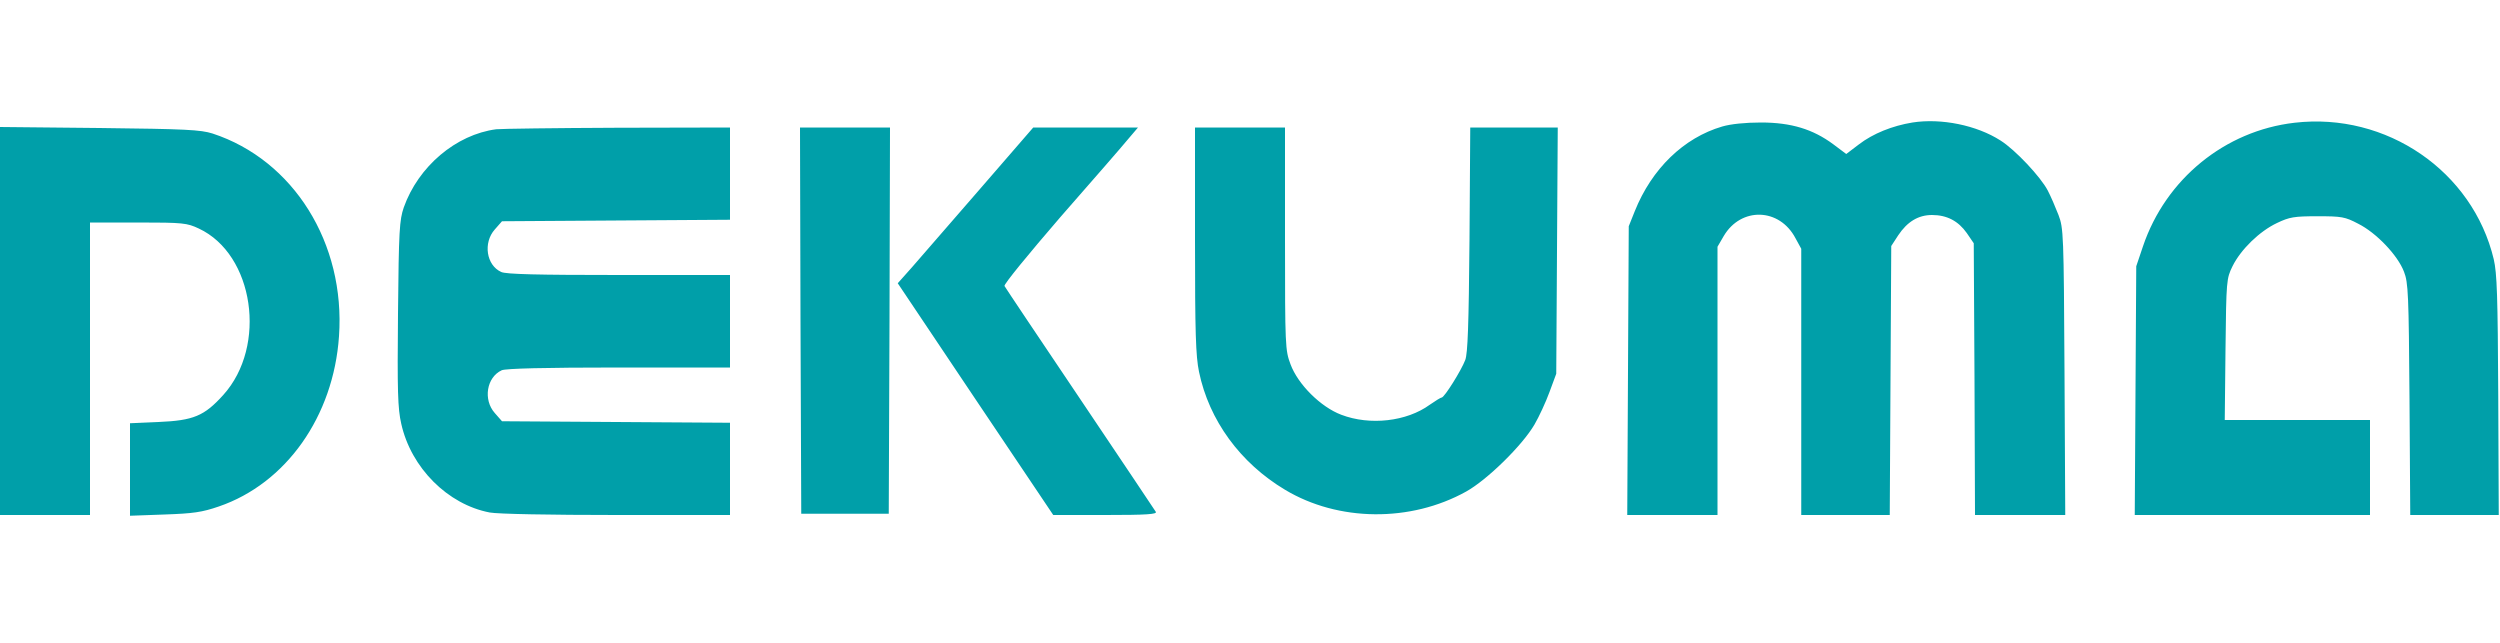 <svg version="1.0" xmlns="http://www.w3.org/2000/svg" width="1333.333" height="342.667" viewBox="0 0 1000 257"><path d="M765 49c-8 1.3-15.8 4.4-21.5 8.8l-5 3.8-5.2-3.9c-8.1-6-16.8-8.7-28.9-8.7-6.3 0-12.1.6-15.5 1.6-15.4 4.5-28.2 16.9-35 33.9l-2.4 6-.3 57.7-.3 57.8H687V98.7l2.5-4.3c6.9-11.7 22.3-11.3 28.7.9l2.3 4.2V206h35.4l.3-53.8.3-53.8 2.8-4.3c3.6-5.4 8-8.1 13.5-8.1 6 0 10.5 2.4 13.9 7.2l2.8 4.1.3 54.4.2 54.3h36.1l-.3-57.3c-.3-55.3-.4-57.4-2.4-62.7-1.2-3.1-3.1-7.5-4.3-9.8-2.8-5.4-13-16.3-18.9-20-9.5-6.1-23.7-9-35.2-7.2zM917.8 49.1c-27.8 3.2-51.5 22.5-60.6 49.4l-2.7 8-.3 49.7-.3 49.8H948v-38h-58.1l.3-28.3c.3-27.6.4-28.3 2.8-33.2 3.3-6.7 10.8-14 17.8-17.3 5-2.4 6.9-2.7 16.2-2.7 9.6 0 11 .2 16.3 3 7.2 3.6 15.8 12.6 18.3 19.2 1.7 4.3 1.9 9.1 2.2 51l.3 46.3h35.4l-.2-47.7c-.2-40.1-.5-48.9-1.8-54.6-8.4-35.2-42.9-58.9-79.7-54.6zM0 128.4V206h36V89h19.3c18 0 19.5.2 24.2 2.4 22.1 10.3 27.5 47 9.8 66.6-7.6 8.4-11.9 10.2-25.9 10.8l-11.4.5v37l13.8-.5c11.5-.4 15-.9 21.7-3.2 26.9-9.2 45.9-36 48.1-68.1C138.2 97.3 117.4 64 85 53.4c-4.8-1.5-10.5-1.8-45.2-2.2L0 50.8v77.6zM198.5 51.7c-16.1 2.1-31.2 14.9-37 31.3-1.7 5-2 9-2.3 42.4-.3 31.1-.1 38 1.3 44.1 3.9 17.6 18.6 32.3 35.4 35.5 3.1.6 24.3 1 50.7 1H292v-36.9l-45.6-.3-45.6-.3-2.9-3.3c-4.7-5.3-3.3-14.3 2.8-17.1 1.6-.7 17-1.1 46.8-1.1H292v-37h-44.5c-32.3 0-45.1-.3-47-1.2-6-2.7-7.3-11.7-2.6-17l2.9-3.3 45.6-.3 45.6-.3V51l-45.2.1c-24.9.1-46.6.4-48.3.6zM320.2 128.2l.3 77.3h35l.3-77.3.2-77.2h-36l.2 77.2zM391.9 75.7c-11.8 13.6-24 27.6-27.1 31.2l-5.7 6.4 31.1 46.4 31.1 46.3h20.9c16.5 0 20.8-.3 20.1-1.3-.4-.6-14-21-30.3-45.2-16.3-24.2-29.9-44.5-30.2-45.1-.4-.6 9.7-12.9 22.3-27.5 12.7-14.5 24.9-28.5 27.1-31.2l4-4.7h-41.9l-21.4 24.7zM478 96c0 37.2.3 46.4 1.6 52.7 4 19.4 16.5 36.5 34.4 47.2 21.3 12.8 50.2 13.1 72.5.7 8.4-4.7 22.4-18.4 27.3-26.8 1.8-3.1 4.5-8.9 6-13l2.7-7.3.3-49.3.3-49.2h-35l-.3 44.7c-.3 34.4-.7 45.6-1.7 48.3-1.6 4.2-8.3 14.9-9.4 15-.4 0-2.5 1.3-4.8 2.9-9.2 6.7-23.9 8.4-35.4 4-8.2-3.1-17.3-12.1-20.3-20.2-2.1-5.6-2.2-7.1-2.2-50.2V51h-36v45z" fill="#009fa9"/></svg>